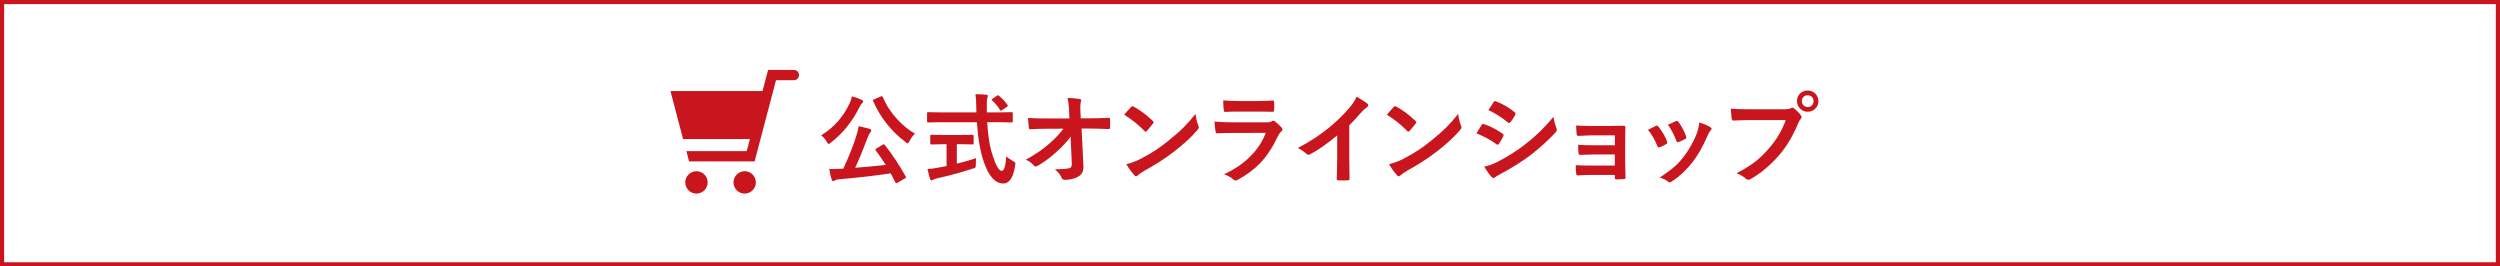 <?xml version="1.0" encoding="UTF-8"?>
<svg id="_レイヤー_2" data-name="レイヤー 2" xmlns="http://www.w3.org/2000/svg" viewBox="0 0 603.22 64.28">
  <rect x="0" y="0" width="603.22" height="64.28" fill="#333333" stroke="none"/>
  <defs>
    <style>
      .cls-1 {
        isolation: isolate;
      }

      .cls-2 {
        fill: #c9151d;
        stroke-width: 0px;
      }

      .cls-3 {
        fill: #fff;
        stroke: #c9151d;
        stroke-miterlimit: 10;
      }
    </style>
  </defs>
  <g id="img">
    <g>
      <rect class="cls-3" x=".5" y=".5" width="602.22" height="63.28"/>
      <g>
        <g id="_花由でできること" data-name="花由でできること" class="cls-1">
          <g class="cls-1">
            <path class="cls-2" d="m198.14,32.65c3.09-1.89,5.4-4.51,6.92-7.85.19-.39.35-.91.5-1.55.99.28,1.78.56,2.36.84.24.11.36.25.36.41,0,.13-.07.25-.21.35-.19.13-.37.38-.55.75-1.8,3.65-4.14,6.58-7.03,8.8-.28.23-.46.34-.55.34-.09,0-.25-.17-.46-.53-.45-.74-.9-1.26-1.34-1.55Zm15.32,2.3c1.74,2.15,3.43,4.7,5.09,7.65.05.09.07.15.07.19,0,.07-.09.16-.28.27l-1.8,1.03c-.13.08-.23.12-.29.12-.08,0-.15-.06-.21-.19-.23-.48-.61-1.21-1.12-2.19-3.79.57-7.99,1.05-12.59,1.44-.38.04-.68.13-.9.27-.16.11-.29.16-.41.16-.16,0-.28-.13-.36-.39-.21-.65-.4-1.49-.57-2.54.27,0,.51.01.72.01.55,0,1.22-.02,2-.06l.68-.02c1.41-3.08,2.44-5.66,3.08-7.75.33-1.04.55-1.87.64-2.51,1.39.32,2.24.53,2.56.62.3.11.46.25.46.41,0,.13-.06.28-.19.43-.19.2-.41.58-.63,1.15-1.07,2.86-2.09,5.34-3.06,7.44,2.55-.2,5.01-.44,7.37-.7-.86-1.34-1.67-2.52-2.44-3.54-.05-.07-.08-.12-.08-.16,0-.06.09-.15.28-.27l1.51-.9c.16-.09.25-.13.28-.13s.1.05.2.15Zm7.31-2.69c-.41.33-.86.93-1.33,1.8-.19.35-.34.53-.46.53-.08,0-.25-.11-.5-.32-3.47-2.63-6.07-5.93-7.8-9.88-.03-.08-.05-.14-.05-.18,0-.07.1-.15.29-.25l1.6-.68c.12-.05.21-.08.27-.08.07,0,.14.07.21.21.83,1.96,2.01,3.76,3.53,5.41,1.29,1.4,2.71,2.55,4.24,3.43Z"/>
            <path class="cls-2" d="m227,29.49l-3.07.05c-.11,0-.18-.01-.2-.04s-.04-.11-.04-.25v-1.88c0-.15.01-.23.04-.26s.09-.04.2-.04l3.07.05h8.59l-.02-.98c0-1.29-.07-2.43-.2-3.42,1.21.03,2.08.08,2.61.14.26.03.39.13.39.29,0,.04-.05.21-.14.5-.09.24-.13.74-.13,1.5,0,.2,0,.5.01.92v1.05h2.94l3.06-.05c.12,0,.2.02.22.06.02.03.04.11.04.23v1.88c0,.14-.02.23-.05.26-.02.02-.09.04-.21.04l-3.06-.05h-2.85c.18,3.33.63,6.06,1.37,8.19.76,2.36,1.48,3.54,2.15,3.54.57,0,.93-1.17,1.08-3.5.33.34.85.71,1.55,1.09.29.16.46.27.53.34.08.08.12.19.12.33,0,.07-.02.22-.05.46-.45,2.91-1.41,4.36-2.89,4.33-1.96-.02-3.52-1.78-4.7-5.27-.83-2.4-1.38-5.56-1.65-9.5h-8.7Zm4.8,5.3h-.93v4.7c1.81-.44,3.37-.89,4.66-1.34-.05.44-.07.94-.07,1.51,0,.41-.04.66-.1.75-.06.07-.27.16-.61.26-2.83.93-5.68,1.71-8.56,2.33-.49.12-.83.24-1,.36-.2.11-.35.16-.43.16-.16,0-.27-.11-.34-.32-.15-.44-.35-1.25-.62-2.42.65-.02,1.41-.11,2.29-.28l2.3-.43v-5.27h-.82l-2.84.06c-.18,0-.27-.08-.27-.25v-1.79c0-.14.02-.23.05-.26.03-.02.11-.04.22-.04l2.84.05h4.24l2.83-.05c.13,0,.21.02.25.06.02.03.04.11.04.23v1.79c0,.12-.02.19-.05.21-.04.02-.12.04-.23.04l-2.83-.06Zm9.24-11.67c.78.63,1.46,1.36,2.06,2.2.05.08.08.14.08.2,0,.08-.08.17-.25.28l-1.13.77c-.14.09-.24.14-.3.14-.07,0-.14-.06-.22-.19-.48-.81-1.11-1.57-1.87-2.28-.08-.08-.12-.14-.12-.19,0-.06.07-.14.22-.25l1-.69c.14-.09.23-.14.28-.14.07,0,.15.05.25.14Z"/>
            <path class="cls-2" d="m258.33,32.94c-.85,1.21-1.97,2.43-3.38,3.68-1.52,1.39-3.03,2.51-4.52,3.35-.22.14-.4.21-.55.21-.16,0-.29-.08-.41-.23-.53-.64-1.18-1.11-1.96-1.41,2.27-1.25,4.13-2.52,5.57-3.79,1.53-1.34,2.7-2.57,3.52-3.7l-4.18.02c-1.18,0-2.45.04-3.83.12-.19.02-.31-.11-.34-.41-.05-.28-.12-1.05-.19-2.31,1.2.08,2.63.12,4.29.12h5.69l-.09-2.13c-.05-1.14-.18-2.08-.39-2.83,1.37.05,2.38.14,3.01.27.21.04.32.13.32.28,0,.05-.03.18-.09.36-.09.32-.13.74-.13,1.25,0,.25,0,.57.02.95l.08,1.82h2.08c1.14,0,2.68-.04,4.64-.12.24,0,.36.1.36.29,0,.34.01.69.01,1.03s0,.69-.01,1.04c0,.23-.11.34-.34.34-1.96-.08-3.49-.12-4.59-.12h-1.94l.43,9c0,.09.01.18.01.27,0,1.04-.39,1.8-1.16,2.27-.95.56-2.05.84-3.31.84-.39,0-.64-.14-.74-.41-.36-.82-.92-1.53-1.68-2.13,1.58-.02,2.71-.1,3.38-.25.28-.06.47-.17.56-.33.09-.16.14-.43.14-.79,0-.11,0-.21-.01-.29l-.28-6.26Z"/>
            <path class="cls-2" d="m271.24,27.69c.4-.48.95-1.11,1.67-1.87.1-.12.21-.19.34-.19.07,0,.18.04.32.12,1.49.79,3.01,1.93,4.57,3.4.14.14.21.25.21.34s-.05.19-.14.3c-.52.69-1.02,1.29-1.48,1.8-.13.12-.23.19-.29.19-.08,0-.18-.06-.3-.19-1.46-1.5-3.08-2.8-4.88-3.9Zm.53,11.94c1.28-.35,2.36-.75,3.24-1.19,1.54-.8,2.82-1.54,3.84-2.21.9-.58,1.91-1.33,3.04-2.24,1.6-1.3,2.88-2.42,3.82-3.37.9-.9,1.81-1.95,2.75-3.14.12,1.05.35,1.98.67,2.79.08.19.12.34.12.46,0,.18-.13.42-.39.72-1.39,1.63-3.23,3.32-5.5,5.07-1.98,1.55-4.39,3.11-7.22,4.68-.84.51-1.38.88-1.6,1.11-.16.16-.31.23-.43.23s-.26-.09-.41-.26c-.74-.83-1.38-1.72-1.92-2.66Z"/>
            <path class="cls-2" d="m293.07,29.33c1.22.12,2.68.19,4.4.19h8.2c.54,0,.96-.09,1.27-.27.12-.09.22-.14.3-.14.1,0,.22.05.36.16.64.51,1.18,1,1.61,1.48.16.16.23.33.23.5s-.09.32-.27.46c-.3.25-.56.62-.81,1.12-1.28,2.72-2.73,4.92-4.37,6.6-1.44,1.49-3.24,2.82-5.4,3.98-.23.11-.39.16-.48.16-.16,0-.33-.09-.53-.28-.51-.46-1.25-.88-2.22-1.25,2.52-1.17,4.65-2.62,6.38-4.36,1.67-1.68,2.9-3.56,3.67-5.62l-8.17.02c-1.33,0-2.53.03-3.59.09-.19,0-.3-.15-.35-.46-.08-.31-.17-1.11-.27-2.41Zm2.08-5.11c1.14.11,2.45.16,3.93.16h4.31c.97,0,2.22-.04,3.75-.12.19,0,.29.12.29.37.02.31.04.62.04.93s-.01.63-.04.93c0,.32-.11.48-.34.48h-.09l-3.38-.05h-4.73c-1.31,0-2.4.03-3.28.09-.2,0-.32-.17-.34-.53-.08-.55-.12-1.32-.12-2.29Z"/>
            <path class="cls-2" d="m325.56,30.2v7.92c0,1.4.02,3.06.07,4.98v.07c0,.23-.12.34-.36.34-.39.02-.79.04-1.19.04s-.8-.01-1.19-.04c-.23,0-.34-.1-.34-.3v-.08c0-.37.03-1.26.06-2.65.02-.91.04-1.66.04-2.25v-5.57c-2.41,2.03-4.6,3.56-6.58,4.59-.11.06-.23.09-.36.09-.17,0-.34-.08-.5-.23-.45-.45-1.14-.92-2.06-1.41,2.83-1.46,5.34-3.09,7.54-4.91,1.95-1.6,3.65-3.26,5.09-5,.7-.82,1.21-1.64,1.52-2.46,1.26.71,2.15,1.27,2.65,1.68.12.09.19.2.19.35,0,.21-.11.38-.34.53-.35.23-.83.67-1.43,1.32-.83.99-1.76,1.99-2.8,3.01Z"/>
            <path class="cls-2" d="m334.62,27.69c.4-.48.95-1.11,1.67-1.87.1-.12.21-.19.34-.19.07,0,.18.04.32.12,1.49.79,3.01,1.93,4.57,3.4.14.14.21.25.21.34s-.05.19-.14.3c-.52.69-1.02,1.29-1.48,1.8-.13.12-.23.19-.29.19-.08,0-.18-.06-.3-.19-1.46-1.5-3.08-2.8-4.88-3.9Zm.53,11.94c1.28-.35,2.36-.75,3.24-1.19,1.54-.8,2.82-1.54,3.84-2.21.9-.58,1.91-1.33,3.04-2.24,1.6-1.3,2.88-2.42,3.82-3.37.9-.9,1.81-1.95,2.75-3.14.12,1.05.35,1.98.67,2.79.08.19.12.34.12.46,0,.18-.13.42-.39.72-1.39,1.63-3.23,3.32-5.5,5.07-1.98,1.55-4.39,3.11-7.22,4.68-.84.51-1.38.88-1.6,1.11-.16.16-.31.23-.43.23s-.26-.09-.41-.26c-.74-.83-1.38-1.72-1.92-2.66Z"/>
            <path class="cls-2" d="m356.24,32.19c.05-.07.31-.5.79-1.3.21-.34.37-.59.48-.74.12-.16.24-.25.36-.25.03,0,.06,0,.08.01,1.66.55,3.19,1.34,4.6,2.35.17.12.26.24.26.35,0,.05-.03.14-.09.27-.2.49-.55,1.1-1.05,1.82-.13.16-.24.23-.32.23-.07,0-.16-.05-.28-.14-1.36-1-2.98-1.88-4.84-2.62Zm1.89,8.01c1.01-.19,2.09-.58,3.25-1.17,2.59-1.36,4.77-2.74,6.55-4.14,2.47-1.88,4.77-4.11,6.89-6.68.11.75.34,1.65.7,2.69.08.19.12.34.12.46,0,.19-.09.37-.26.55-1.82,1.95-3.85,3.79-6.09,5.53-1.85,1.41-4.24,2.91-7.15,4.5-.84.45-1.3.72-1.39.82-.12.12-.25.19-.39.19-.17,0-.33-.1-.48-.29-.45-.45-1.04-1.27-1.76-2.44Zm1-13.63l1.26-1.92c.11-.18.22-.27.34-.27.07,0,.16.03.27.08,1.81.73,3.31,1.62,4.5,2.65.12.09.19.19.19.32,0,.1-.03.2-.09.3-.46.83-.87,1.43-1.23,1.8-.05.09-.13.14-.23.14s-.22-.05-.36-.16c-1.5-1.24-3.04-2.22-4.64-2.94Z"/>
            <path class="cls-2" d="m389.65,35.06v-2.41h-5.53c-.42,0-1.02.02-1.81.07-.72.04-1.23.06-1.54.07-.21.02-.33-.16-.36-.55-.03-.4-.07-1.05-.12-1.96.91.08,2.19.12,3.83.12h4.16c1.66,0,2.84-.02,3.54-.05.24,0,.36.11.36.32v.07l-.05,3.13v5.51c0,.67.03,1.8.09,3.4,0,.19-.04.31-.13.36-.07.05-.2.08-.4.09-.51.03-1.06.05-1.62.05-.19,0-.32-.03-.37-.08-.04-.05-.06-.14-.06-.27v-.72h-5.67c-.97,0-2.08.04-3.31.12-.2,0-.32-.16-.34-.48-.08-.53-.12-1.19-.12-1.99.86.06,2.15.09,3.86.09h5.57v-2.67h-5.07c-.79,0-1.89.03-3.28.09-.25,0-.39-.17-.41-.53-.06-.42-.09-1.06-.09-1.9,1.08.08,2.32.12,3.74.12h5.12Z"/>
            <path class="cls-2" d="m397.64,31.33c.47-.26,1.1-.57,1.89-.95.09-.05.18-.07.26-.07.12,0,.25.08.36.23.96,1.21,1.64,2.39,2.06,3.54.06.23.09.35.09.36,0,.1-.09.21-.28.34-.5.29-1.01.53-1.54.74-.08.03-.15.05-.21.05-.16,0-.29-.12-.39-.37-.58-1.47-1.32-2.76-2.24-3.87Zm12.35-1.79c1.21.37,2.1.75,2.68,1.14.21.16.32.29.32.41,0,.13-.09.28-.26.43-.19.16-.44.57-.72,1.22-1.04,2.45-2.24,4.58-3.61,6.37-1.49,1.9-3.13,3.44-4.93,4.63-.23.17-.42.26-.57.26s-.28-.05-.39-.16c-.53-.43-1.21-.76-2.03-1,1.54-1.02,2.74-1.9,3.59-2.65.77-.69,1.49-1.46,2.15-2.33,1.4-1.82,2.48-3.75,3.24-5.77.29-.83.47-1.68.55-2.54Zm-7.54.57c1.02-.48,1.66-.78,1.92-.88.09-.05.18-.07.25-.07.13,0,.26.09.37.26.79,1.04,1.41,2.2,1.85,3.49.04.12.06.21.06.28,0,.13-.1.25-.3.36-.46.26-1.01.51-1.65.74-.06.02-.11.04-.15.04-.12,0-.23-.13-.33-.39-.58-1.5-1.25-2.78-2.01-3.83Z"/>
            <path class="cls-2" d="m417.61,26.21c1,.11,2.54.16,4.59.16h8.54c.6,0,1.04-.08,1.32-.25.14-.09.28-.14.41-.14.16,0,.29.05.4.16.72.58,1.26,1.13,1.64,1.66.12.17.19.33.19.47,0,.15-.08.3-.23.46-.16.16-.35.48-.56.95-1.29,3.1-2.83,5.69-4.64,7.78-2.15,2.45-4.41,4.35-6.79,5.7-.22.14-.44.21-.65.21s-.42-.09-.6-.27c-.5-.47-1.24-.91-2.22-1.31,1.85-.94,3.39-1.9,4.64-2.89,1.08-.86,2.14-1.9,3.18-3.1,1.8-2.06,3.15-4.33,4.05-6.83h-8.65c-.9,0-2.22.04-3.95.12-.25.02-.4-.14-.46-.48-.05-.4-.12-1.2-.21-2.41Zm18.56-4.38c.77,0,1.41.28,1.92.84.44.48.67,1.06.67,1.72,0,.77-.28,1.41-.85,1.92-.48.44-1.06.65-1.73.65-.77,0-1.41-.28-1.92-.84-.44-.48-.67-1.06-.67-1.73,0-.79.28-1.43.85-1.92.48-.43,1.06-.64,1.73-.64Zm0,1.15c-.44,0-.79.15-1.06.46-.23.26-.35.58-.35.96,0,.44.15.8.46,1.07.26.23.58.35.96.35.44,0,.79-.15,1.06-.46.23-.27.35-.59.35-.97,0-.44-.15-.79-.46-1.06-.26-.23-.58-.35-.96-.35Z"/>
          </g>
        </g>
        <g>
          <path class="cls-2" d="m166.24,38.94h15.84l5.16-19.59h4.3c.71,0,1.26-.56,1.26-1.24s-.55-1.24-1.24-1.24h-6.23s-1.34,5.11-1.34,5.11h-22.21l3.04,11.58h16.12l-.76,2.9h-14.57l.65,2.48Z"/>
          <path class="cls-2" d="m168.05,41.31c-1.49,0-2.7,1.21-2.7,2.7s1.21,2.7,2.7,2.7,2.7-1.21,2.7-2.7-1.21-2.7-2.7-2.7Z"/>
          <path class="cls-2" d="m179.68,41.31c-1.49,0-2.7,1.21-2.7,2.7s1.21,2.7,2.7,2.7,2.7-1.21,2.7-2.7-1.21-2.7-2.7-2.7Z"/>
        </g>
      </g>
    </g>
  </g>
</svg>
